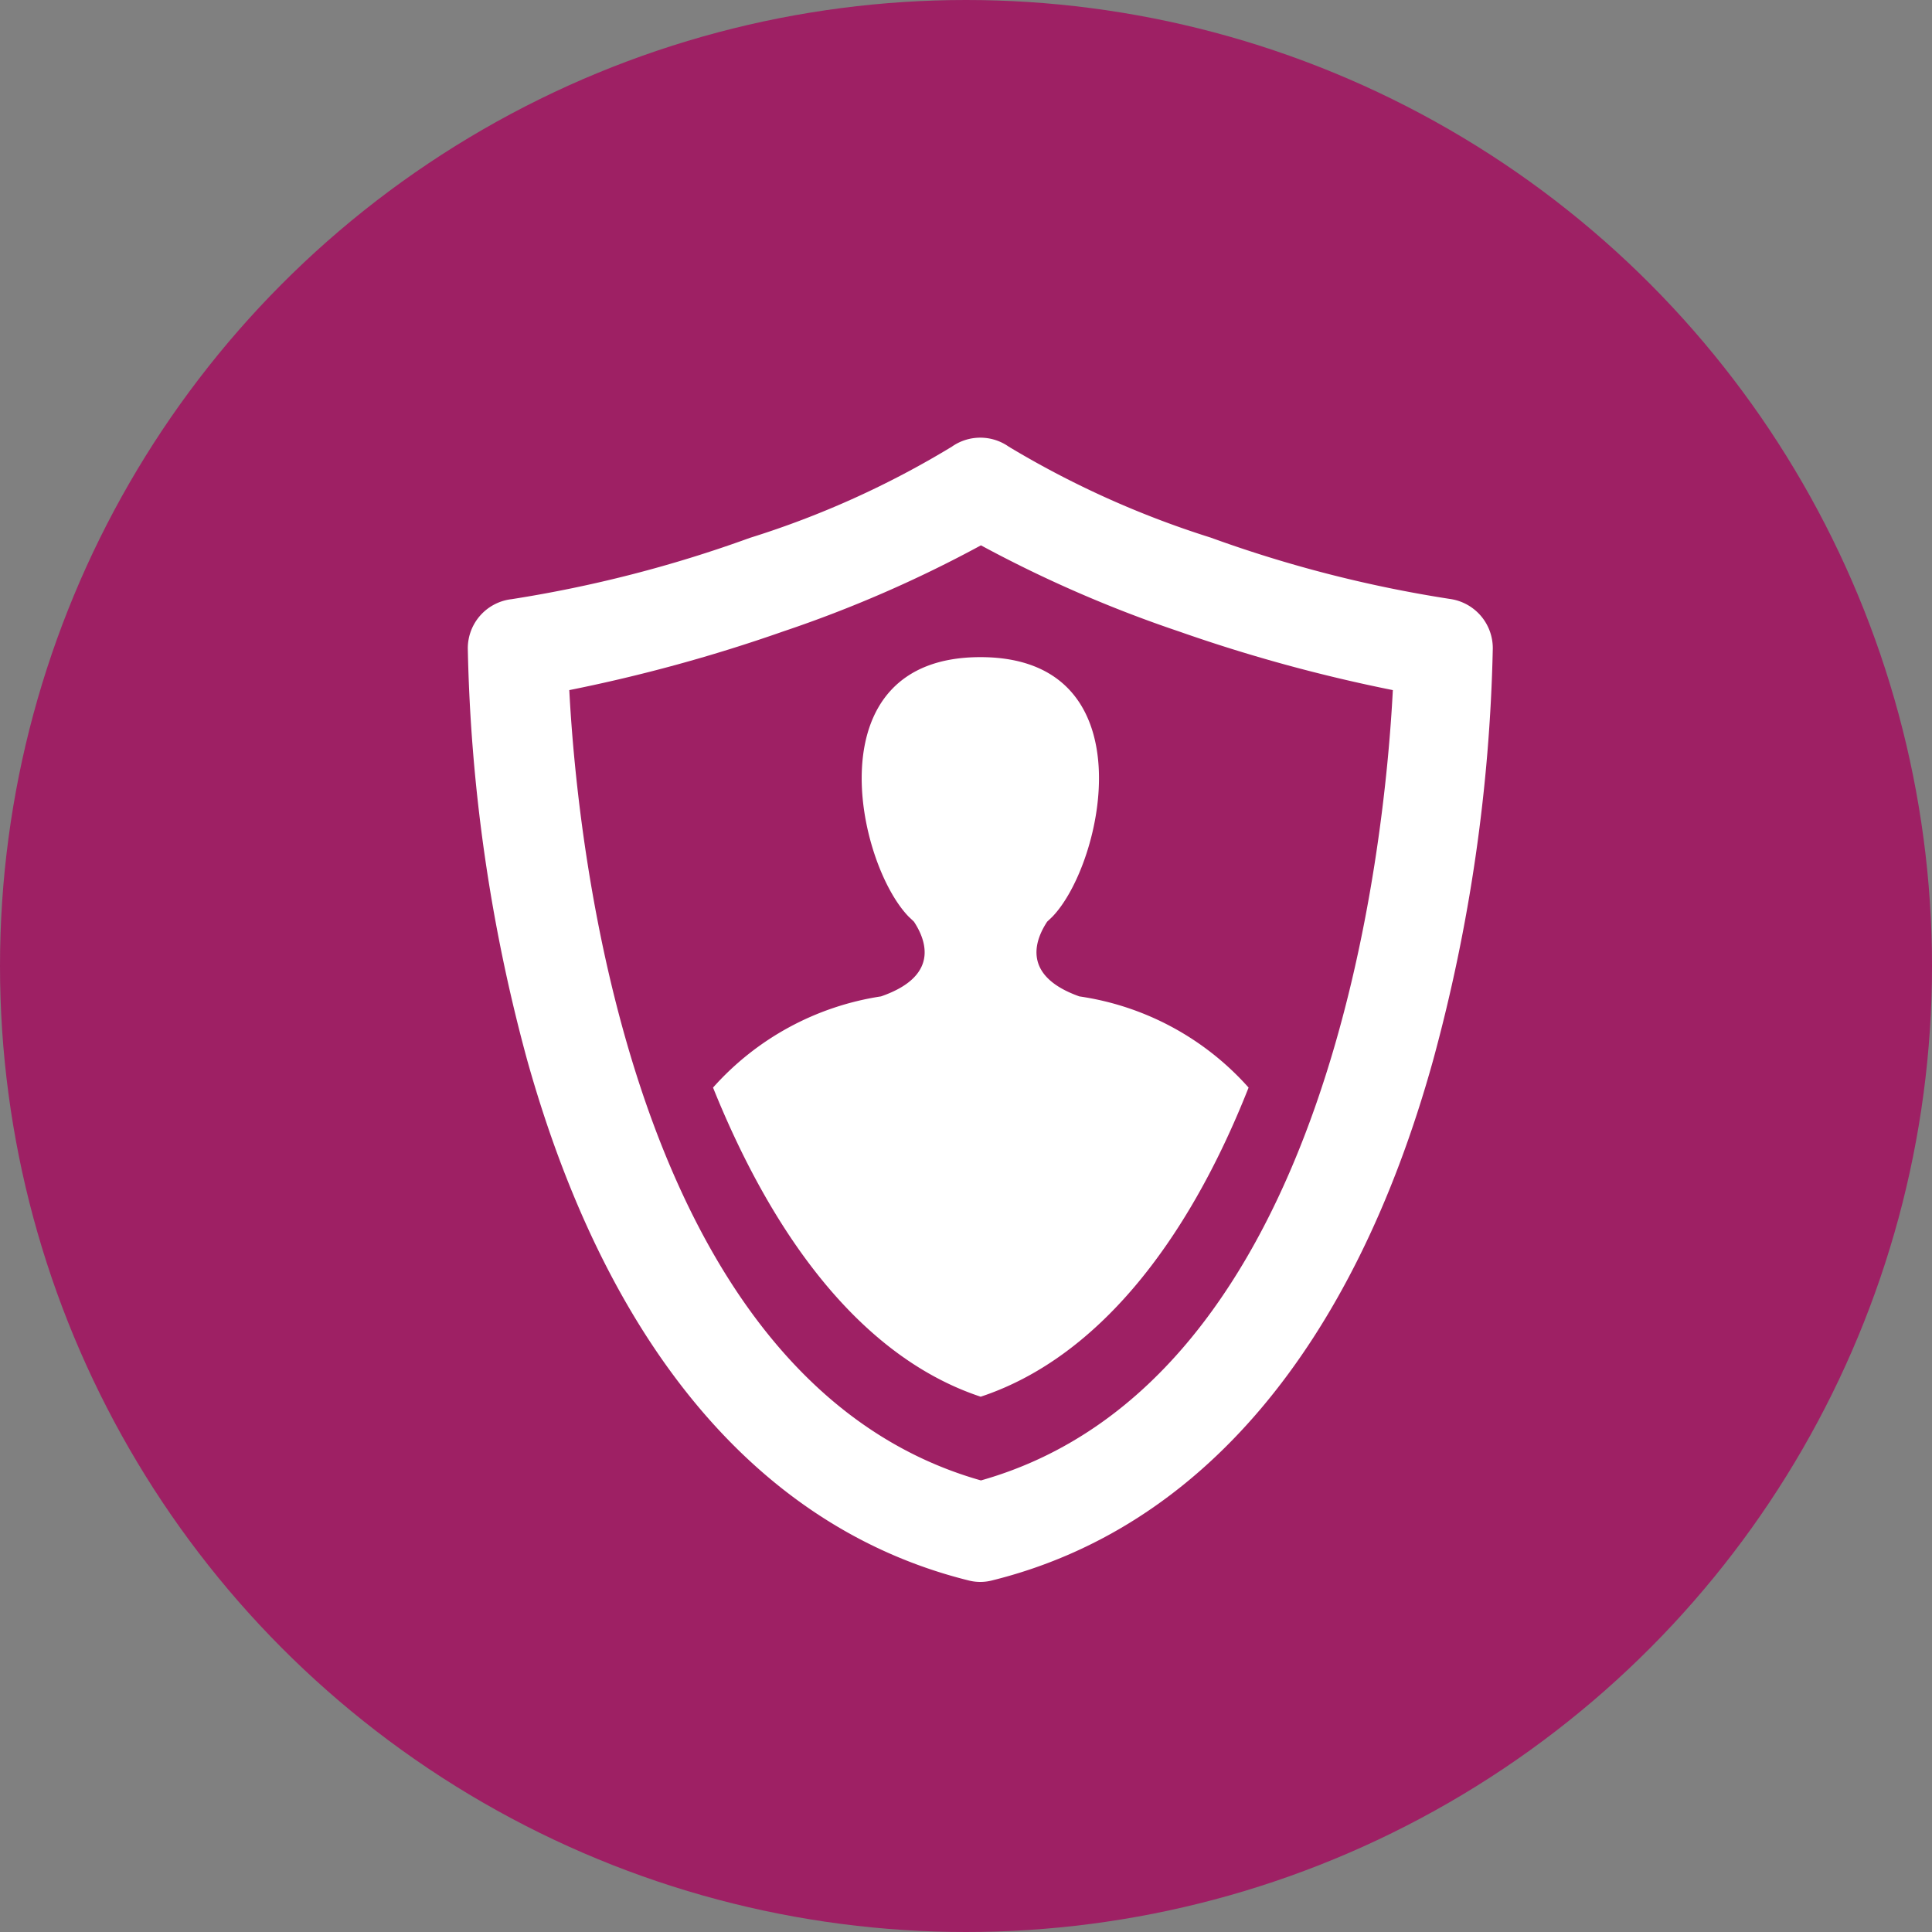 <svg xmlns="http://www.w3.org/2000/svg" viewBox="0 0 75 75"><rect x="0" y="0" width="75" height="75" fill="#808080" stroke="none"/><title>service</title><g id="Layer_1" data-name="Layer 1"><circle cx="37.5" cy="37.5" r="37.5" style="fill:#9e2064"/><path d="M40.65,35.78l.2-.19c2-2.07,3.73-10.08-2.79-10.08s-4.81,8-2.78,10.08l.2.19c.36.55,1.15,2.06-1.28,2.9h0a10.93,10.93,0,0,0-6.52,3.54c2.45,6.08,5.93,10.52,10.39,12,4.47-1.48,8-5.92,10.4-12a10.89,10.89,0,0,0-6.57-3.54C39.51,37.83,40.29,36.33,40.65,35.78Z" style="fill:#fff"/><path d="M56.28,23.25A49.2,49.2,0,0,1,47,20.87a36.4,36.4,0,0,1-7.84-3.53,1.92,1.92,0,0,0-2.21,0,35.43,35.43,0,0,1-7.84,3.54,49.41,49.41,0,0,1-9.25,2.38,1.92,1.92,0,0,0-1.7,1.91,65.64,65.64,0,0,0,2.31,16c3.14,11.19,9.06,18.17,17.12,20.18a1.82,1.82,0,0,0,.46.06,1.84,1.84,0,0,0,.47-.06c8.06-2,14-9,17.11-20.18a65.94,65.94,0,0,0,2.32-16A1.93,1.93,0,0,0,56.28,23.25ZM38.08,57.47C24.5,53.62,22.41,32.8,22.1,26.79a61.68,61.68,0,0,0,8.31-2.28,48.37,48.37,0,0,0,7.67-3.34,49.06,49.06,0,0,0,7.68,3.34,61.68,61.68,0,0,0,8.31,2.28C53.76,32.8,51.69,53.62,38.08,57.47Z" style="fill:#fff"/></g></svg>